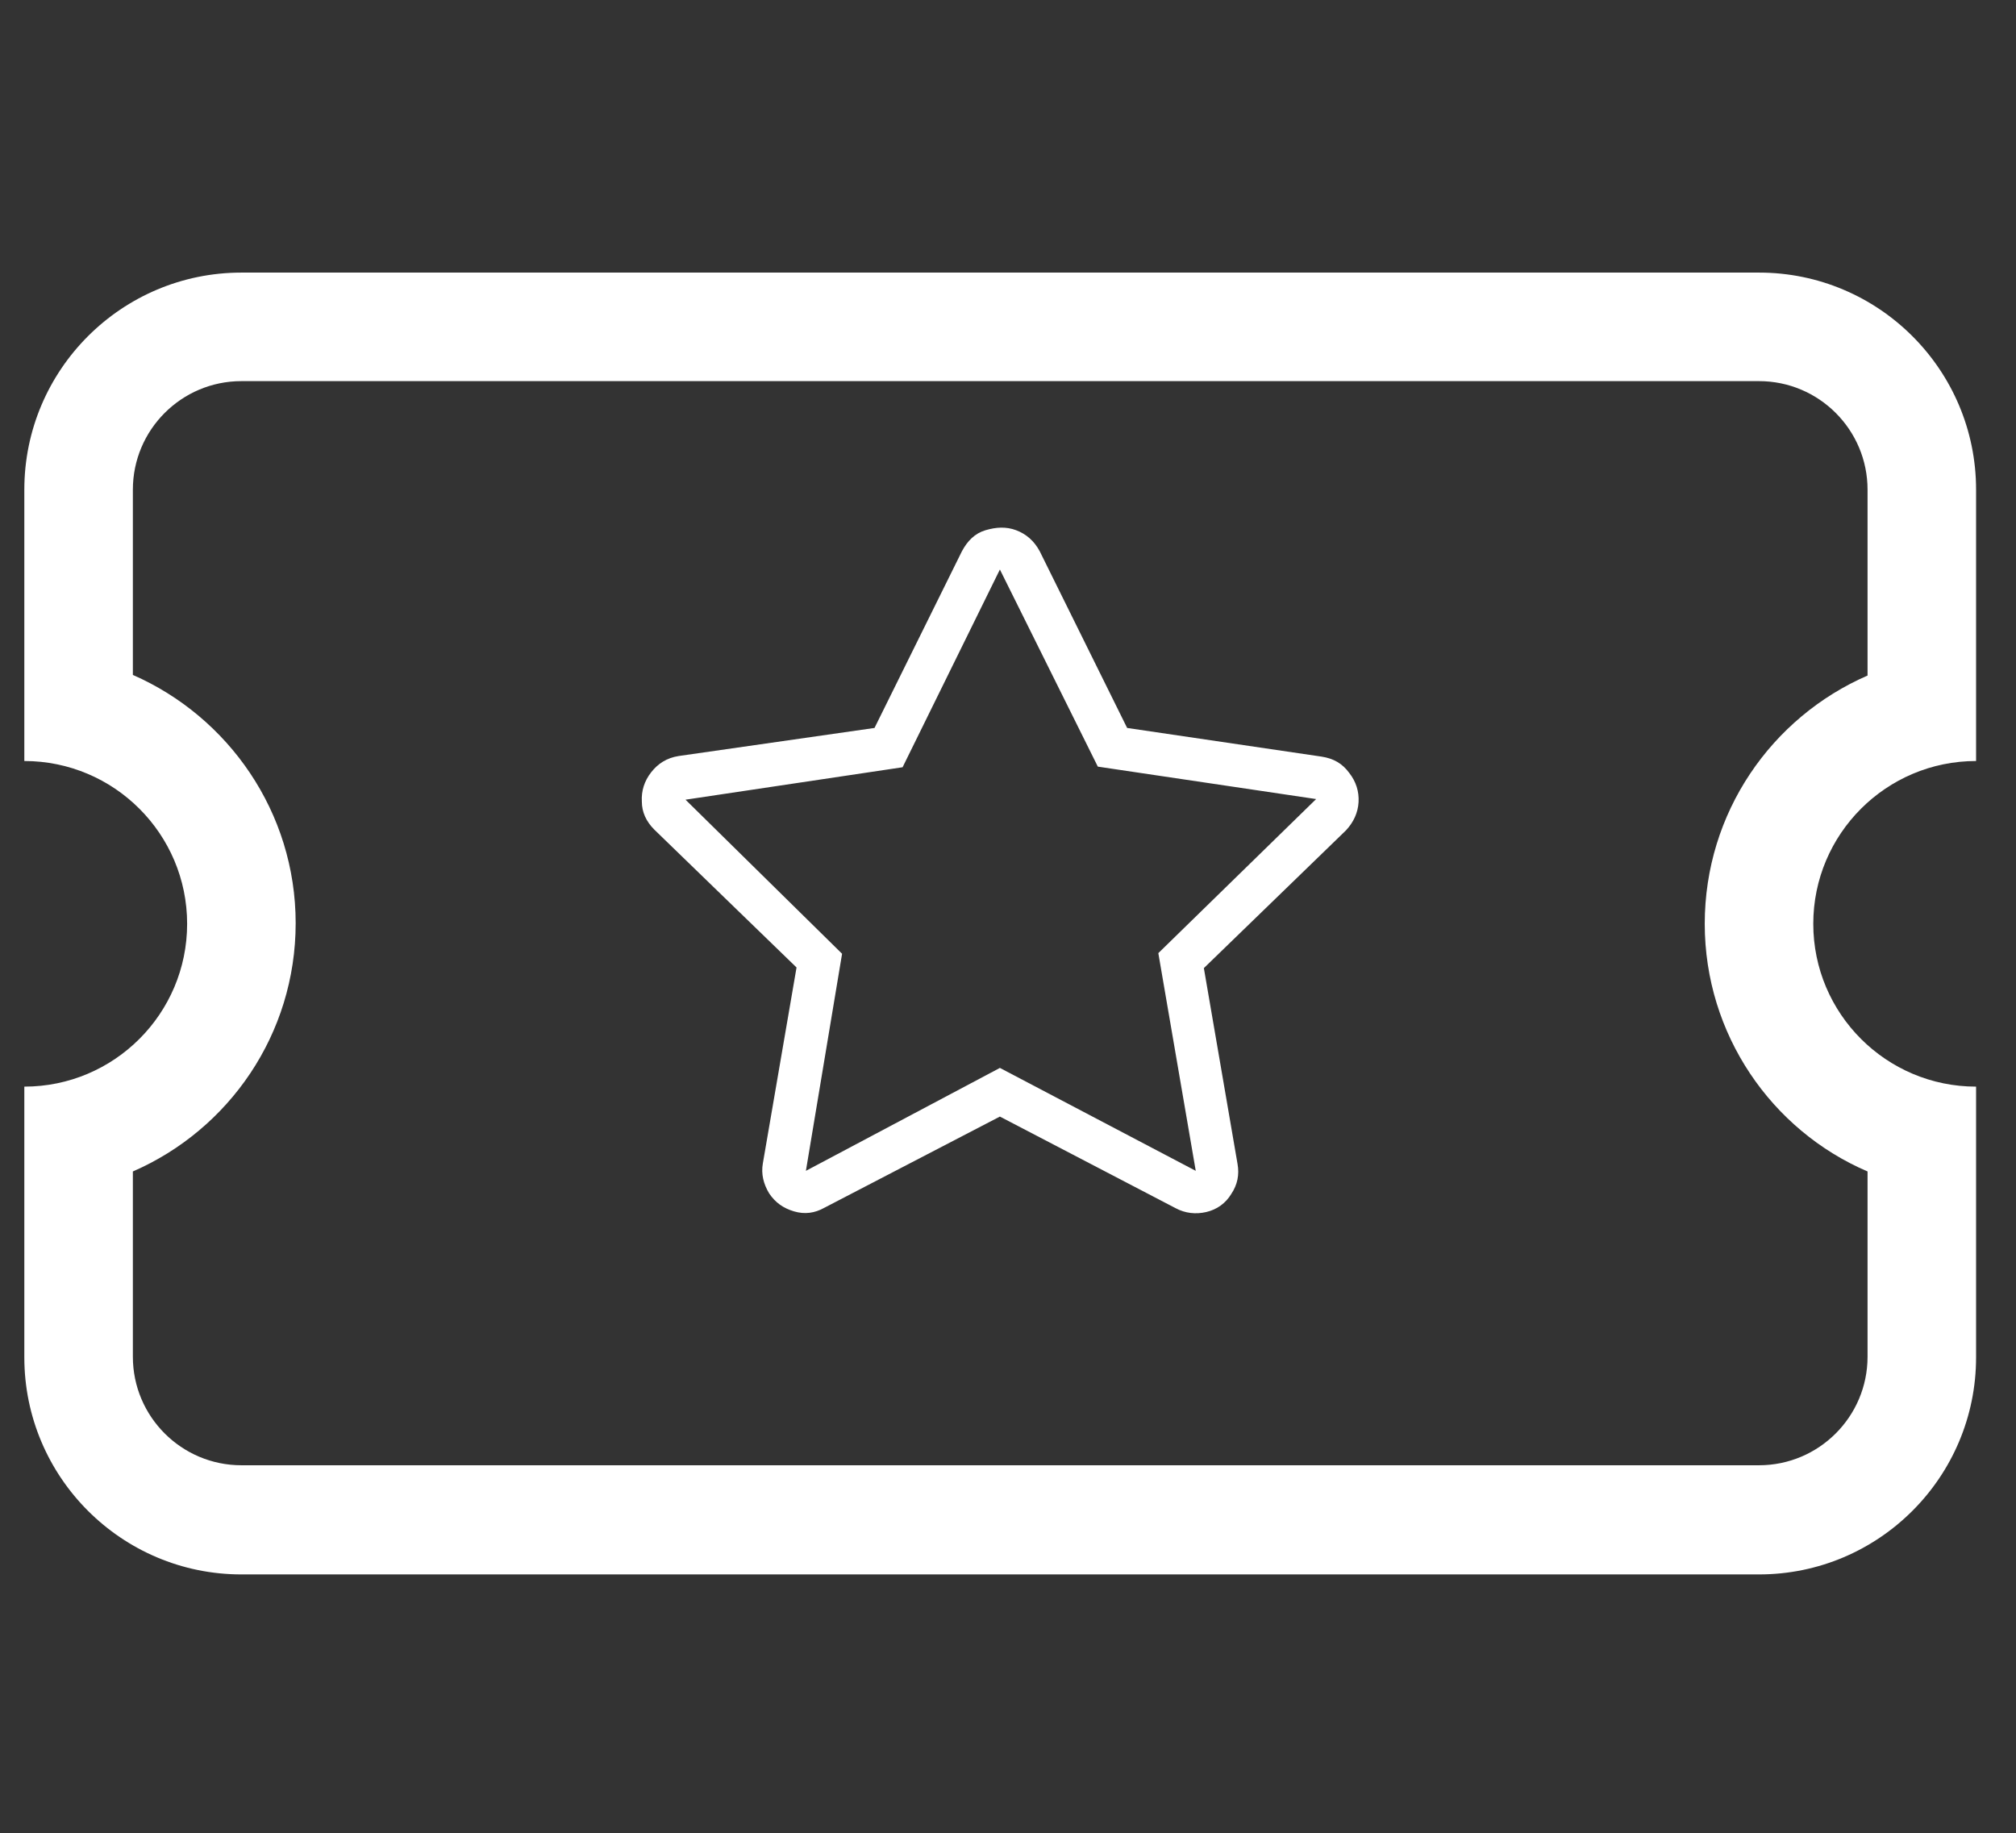 <?xml version="1.0" encoding="UTF-8"?>
<svg xmlns="http://www.w3.org/2000/svg" viewBox="0 0 323.2 293.9">
  <rect x="0" y="0" width="323.2" height="293.9" fill="#333333" stroke="none"/>
  <g fill="#ffffff">
    <path d="m290.7 148.1c0 14.4 11.7 26.1 26.1 26.1v43.4c0 19.2-15.6 34.8-34.8 34.8h-243.3c-19.2 0-34.8-15.6-34.8-34.8v-43.4c14.4 0 26.1-11.7 26.1-26.1s-11.7-26.1-26.1-26.1v-43.5c0-19.2 15.6-34.8 34.8-34.8h243.3c19.2 0 34.8 15.6 34.8 34.8v43.5c-14.4 0-26.1 11.7-26.1 26.1zm-17.4 0c0-17.8 10.7-33.1 26.1-39.8v-29.8c0-9.6-7.8-17.4-17.4-17.4h-243.3c-9.6 0-17.4 7.8-17.4 17.4v29.7c15.3 6.7 26.1 22 26.1 39.8s-10.7 33.1-26.1 39.8v29.7c0 9.6 7.8 17.4 17.4 17.4h243.3c9.6 0 17.4-7.8 17.4-17.4v-29.7c-15.4-6.6-26.1-22-26.1-39.7z"></path>
    <path d="m211.9 121.3c1.9.3 3.3 1.1 4.4 2.6 1.1 1.4 1.6 3 1.5 4.7s-.8 3.2-2 4.5l-22.8 22.1 5.4 31.4c.3 1.7 0 3.3-1 4.8-.9 1.5-2.3 2.5-4 2.9s-3.4.2-4.9-.6l-28.2-14.7-28.1 14.6c-1.6.9-3.2 1.1-4.9.6s-3-1.4-4-2.9c-.9-1.5-1.3-3.1-1-4.8l5.4-31.4-22.8-22.1c-1.3-1.3-2-2.8-2-4.5-.1-1.7.4-3.3 1.5-4.7s2.5-2.3 4.4-2.6l31.4-4.5 14-28.3c.9-1.7 2.1-2.9 3.8-3.4s3.3-.6 4.9 0 2.9 1.7 3.8 3.4l14 28.3zm-26.2 31.5 25.3-24.7-35-5.2-15.7-31.6-15.6 31.7-34.8 5.2 25.1 24.7-5.8 34.8 31.1-16.5 31.4 16.5z"></path>
  </g>
</svg>
